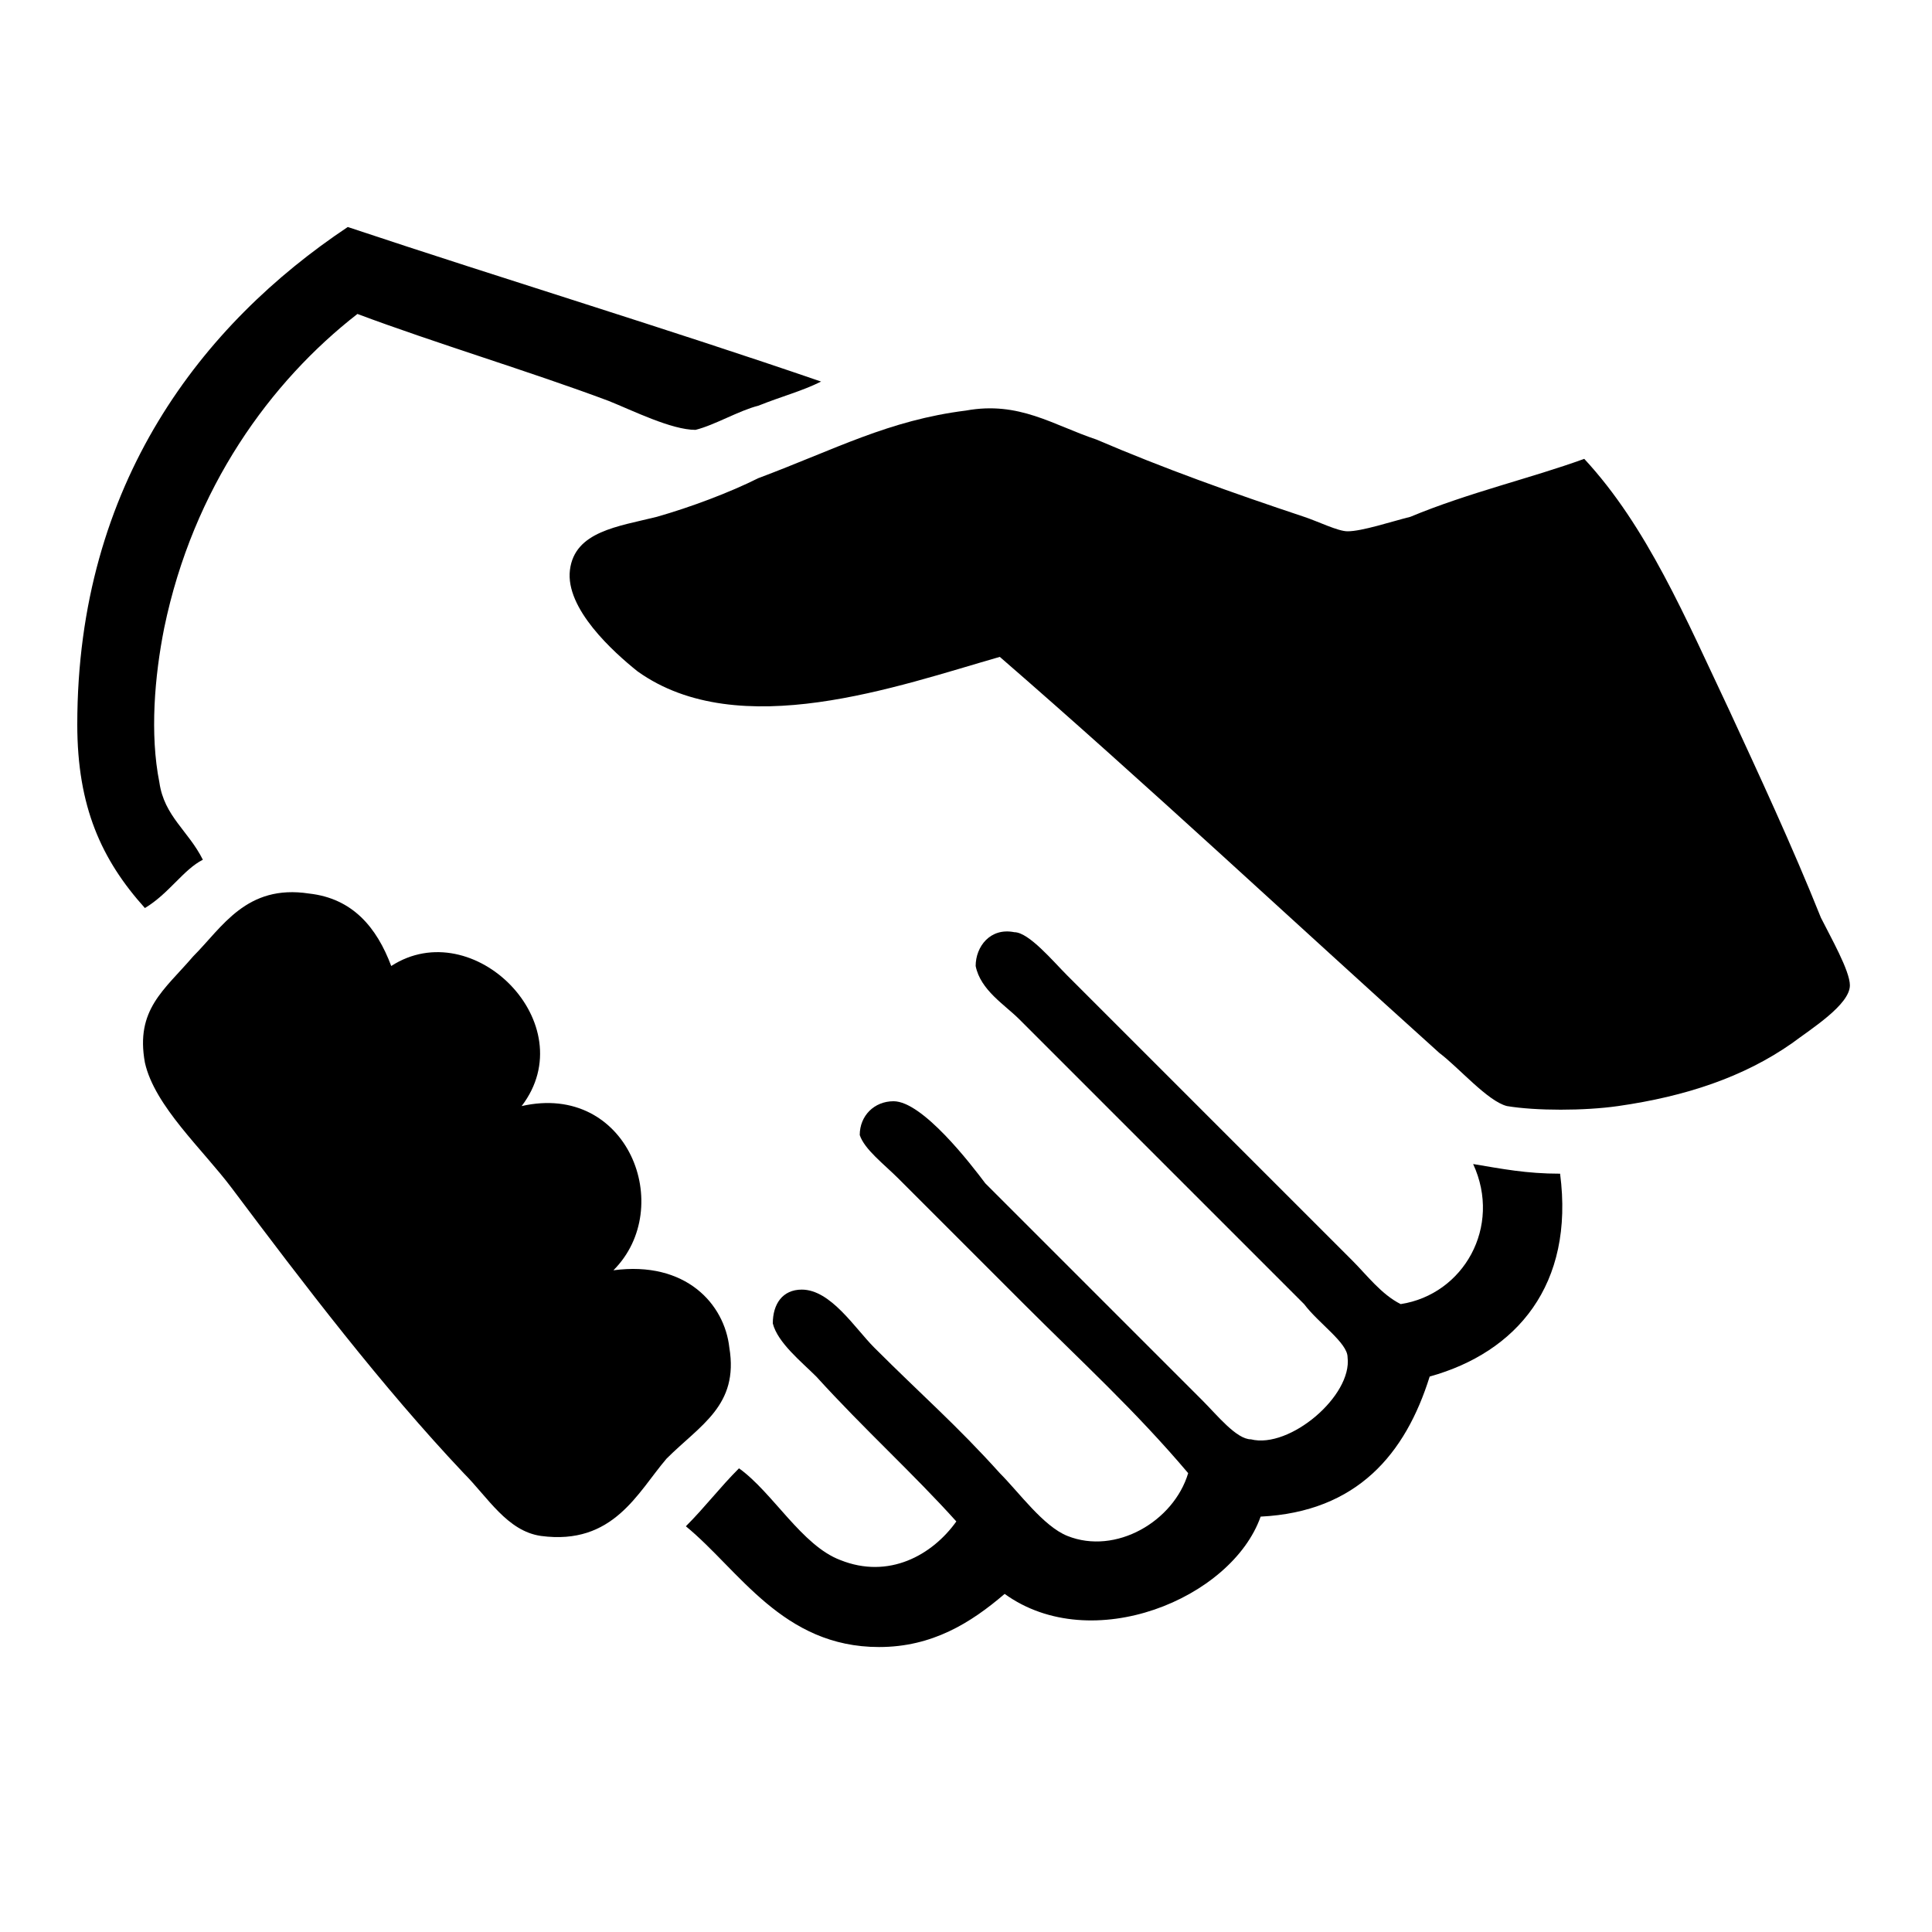 <?xml version="1.0" encoding="utf-8"?>
<!-- Generator: Adobe Illustrator 23.1.0, SVG Export Plug-In . SVG Version: 6.00 Build 0)  -->
<svg version="1.1" id="Capa_1" xmlns="http://www.w3.org/2000/svg" xmlns:xlink="http://www.w3.org/1999/xlink" x="0px" y="0px"
	 viewBox="0 0 40 40" style="enable-background:new 0 0 40 40;" xml:space="preserve">
<style type="text/css">
	.st0{fill-rule:evenodd;clip-rule:evenodd;}
</style>
<g>
	<path class="st0" d="M7.2,4.7c3.3,1.1,6.6,2.1,9.8,3.2c-0.4,0.2-0.8,0.3-1.3,0.5c-0.4,0.1-0.9,0.4-1.3,0.5c-0.5,0-1.3-0.4-1.8-0.6
		C11,7.7,9,7.1,7.4,6.5C5.6,7.9,4,10.1,3.4,13c-0.2,1-0.3,2.2-0.1,3.2c0.1,0.7,0.6,1,0.9,1.6C3.8,18,3.5,18.5,3,18.8
		c-0.9-1-1.4-2.1-1.4-3.8C1.6,10,4.2,6.7,7.2,4.7"/>
	<path class="st0" d="M32.8,9.5c1.3,1.4,2.1,3.3,3,5.2c0.6,1.3,1.3,2.8,1.9,4.3c0.2,0.4,0.6,1.1,0.6,1.4c0,0.4-0.8,0.9-1.2,1.2
		c-1,0.7-2.2,1.1-3.6,1.3c-0.7,0.1-1.7,0.1-2.3,0c-0.4-0.1-1-0.8-1.4-1.1c-3-2.7-6.1-5.6-9.1-8.2c-2.1,0.6-5.4,1.8-7.5,0.3
		c-0.5-0.4-1.5-1.3-1.4-2.1c0.1-0.8,1-0.9,1.8-1.1c0.7-0.2,1.5-0.5,2.1-0.8c1.6-0.6,2.7-1.2,4.3-1.4c1.1-0.2,1.8,0.3,2.7,0.6
		c1.4,0.6,2.8,1.1,4.3,1.6c0.3,0.1,0.7,0.3,0.9,0.3c0.3,0,0.9-0.2,1.3-0.3C30.4,10.2,31.7,9.9,32.8,9.5"/>
	<path class="st0" d="M8.1,20c1.7-1.1,4,1.2,2.7,2.9c2.2-0.5,3.2,2.1,1.9,3.4c1.5-0.2,2.3,0.7,2.4,1.6c0.2,1.2-0.6,1.6-1.3,2.3
		c-0.6,0.7-1.1,1.8-2.6,1.6c-0.7-0.1-1.1-0.8-1.6-1.3c-1.7-1.8-3.3-3.9-4.8-5.9C4.2,23.8,3.2,22.9,3,22c-0.2-1.1,0.4-1.5,1-2.2
		c0.6-0.6,1.1-1.5,2.4-1.3C7.3,18.6,7.8,19.2,8.1,20"/>
	<path class="st0" d="M30.5,24.1c0.6,0.1,1.1,0.2,1.8,0.2c0.3,2.3-0.9,3.7-2.7,4.2c-0.5,1.6-1.5,2.8-3.5,2.9
		c-0.6,1.7-3.5,2.9-5.3,1.6c-0.7,0.6-1.5,1.1-2.6,1.1c-2,0-2.9-1.6-4-2.5c0.4-0.4,0.7-0.8,1.1-1.2c0.7,0.5,1.3,1.6,2.1,1.9
		c1,0.4,1.9-0.1,2.4-0.8c-0.9-1-1.9-1.9-2.9-3c-0.3-0.3-0.8-0.7-0.9-1.1c0-0.4,0.2-0.7,0.6-0.7c0.6,0,1.1,0.8,1.5,1.2
		c1,1,1.7,1.6,2.6,2.6c0.4,0.4,0.9,1.1,1.4,1.3c1,0.4,2.2-0.3,2.5-1.3c-1.1-1.3-2.2-2.3-3.4-3.5c-0.8-0.8-1.7-1.7-2.6-2.6
		c-0.3-0.3-0.7-0.6-0.8-0.9c0-0.4,0.3-0.7,0.7-0.7c0.6,0,1.6,1.3,1.9,1.7c1.5,1.5,3,3,4.5,4.5c0.3,0.3,0.7,0.8,1,0.8
		c0.8,0.2,2.1-0.9,2-1.7c0-0.3-0.6-0.7-0.9-1.1c-2.1-2.1-3.8-3.8-5.9-5.9c-0.3-0.3-0.8-0.6-0.9-1.1c0-0.4,0.3-0.8,0.8-0.7
		c0.3,0,0.8,0.6,1.1,0.9c2,2,3.9,3.9,5.9,5.9c0.3,0.3,0.6,0.7,1,0.9C30.3,26.8,31.1,25.4,30.5,24.1"/>
</g>
</svg>

